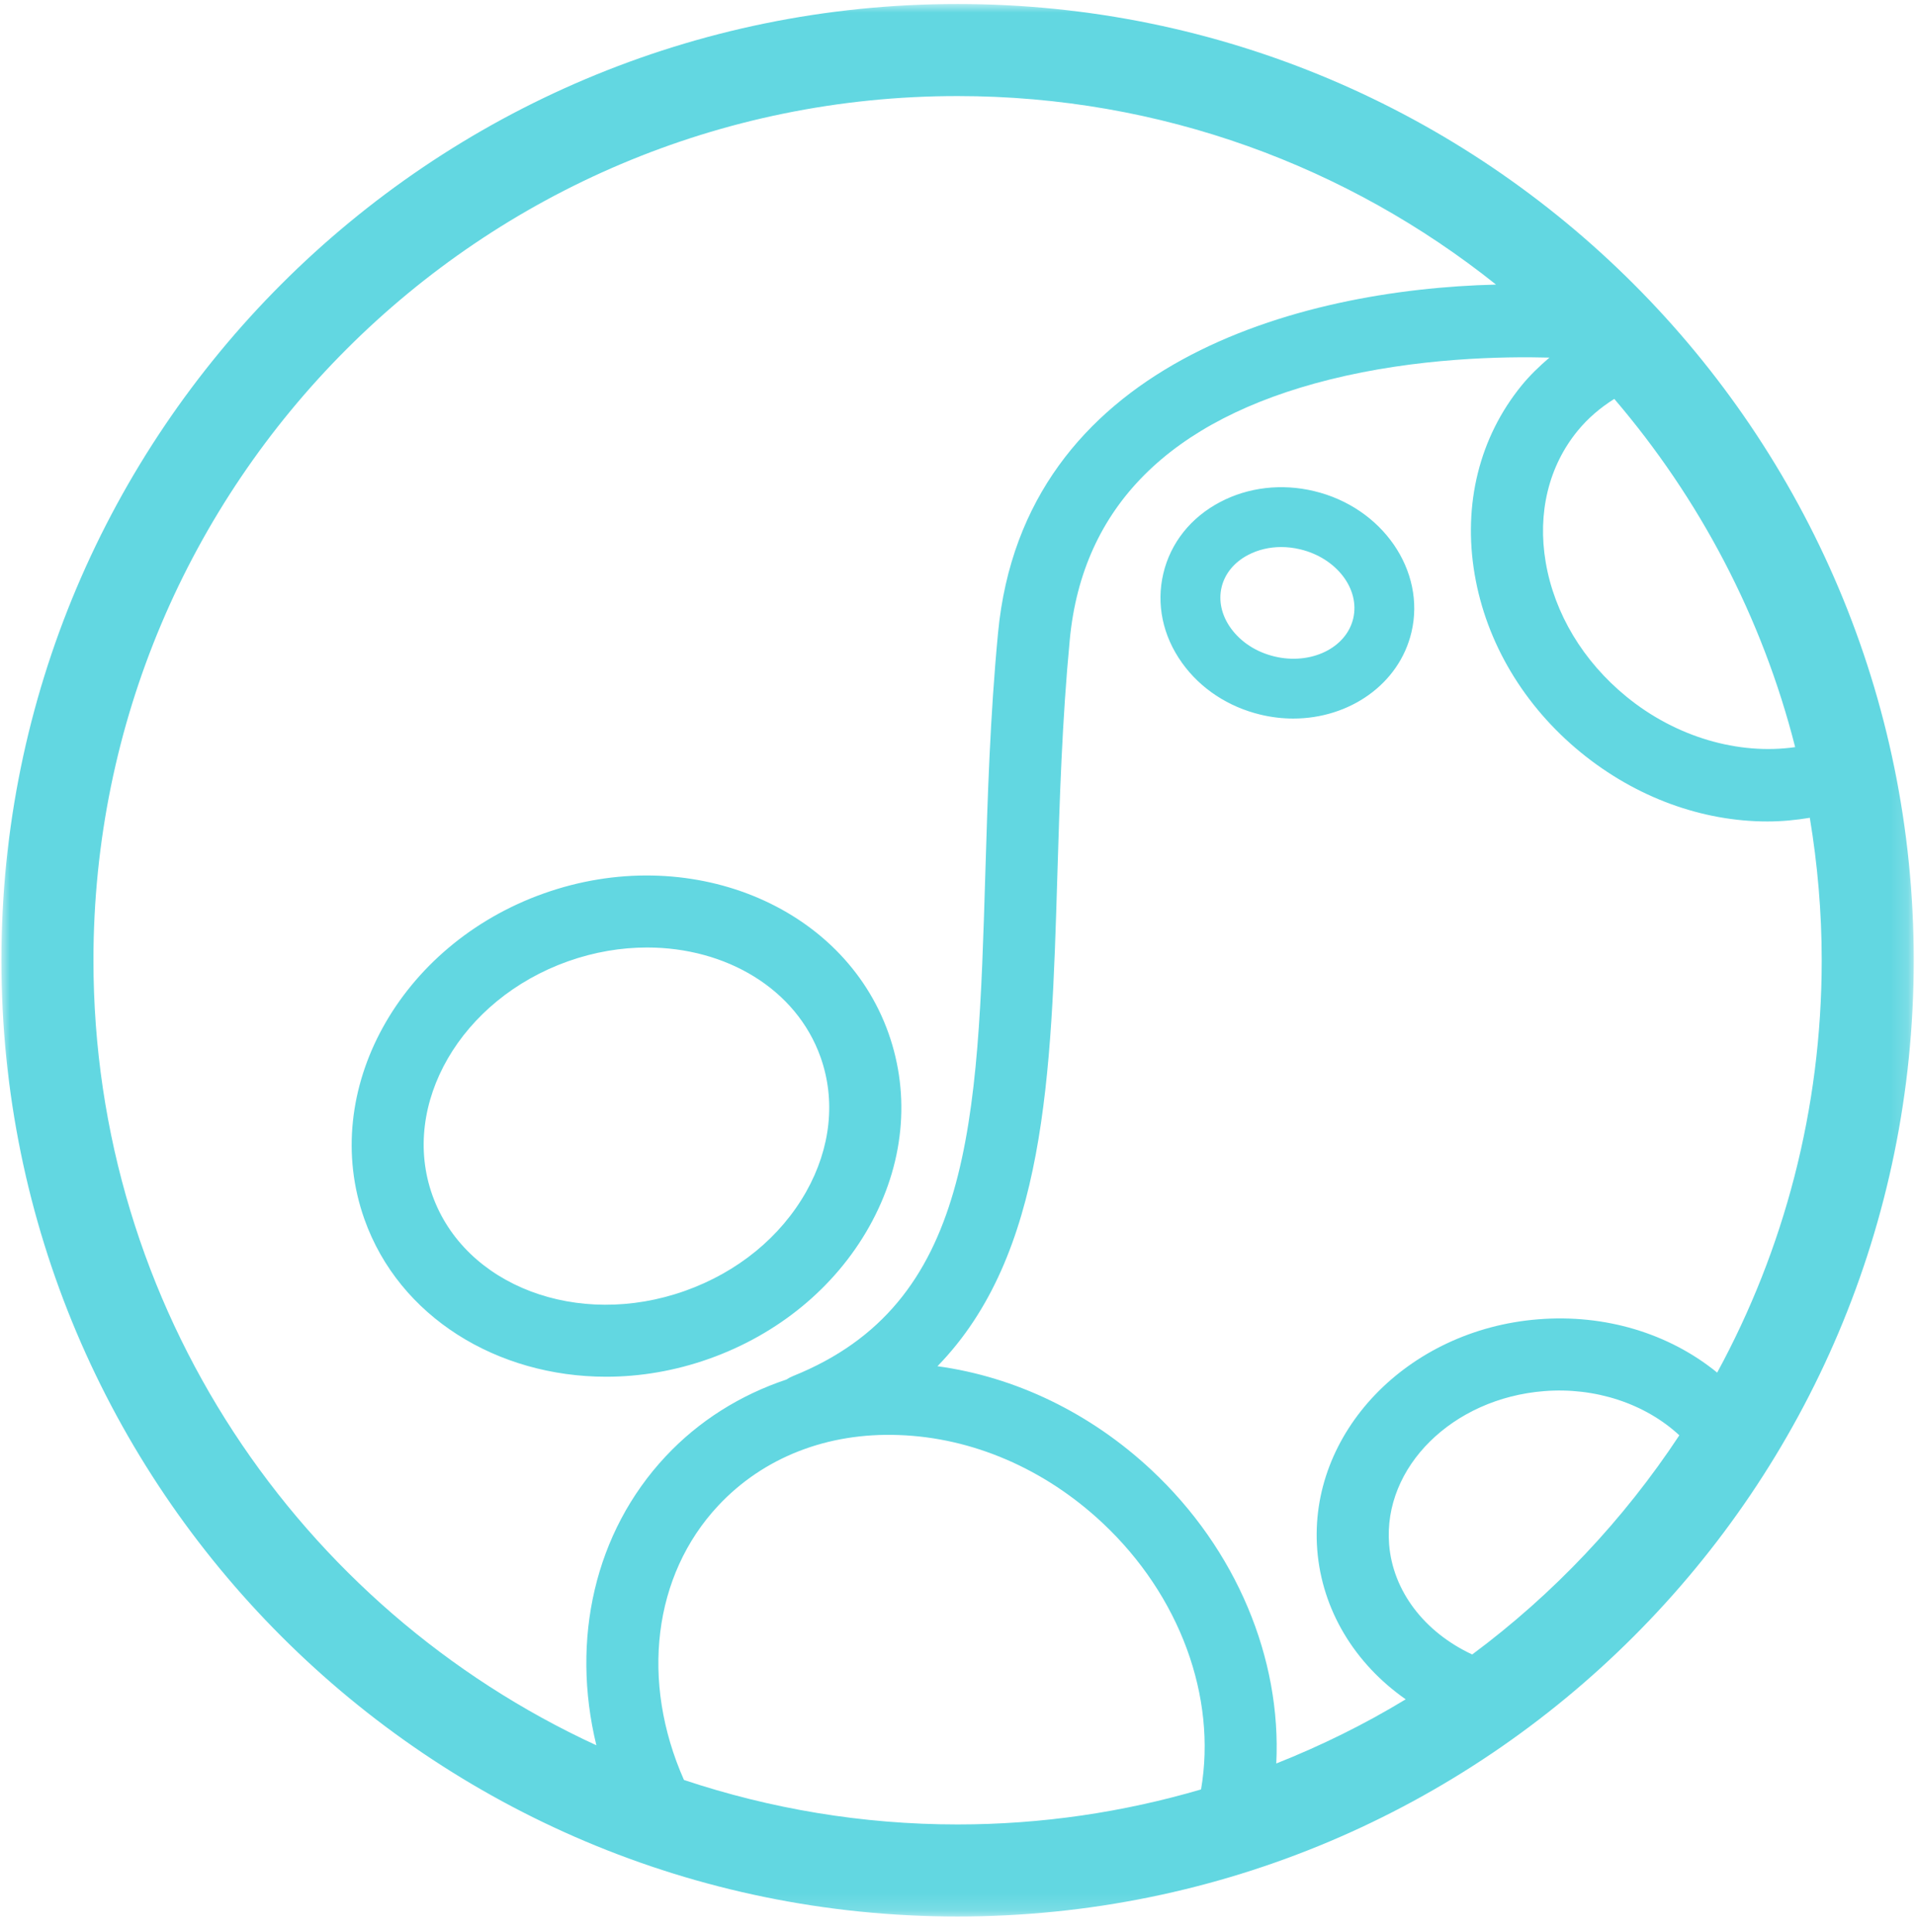 <?xml version="1.0" encoding="UTF-8"?>
<svg width="112px" height="113px" viewBox="0 0 112 113" version="1.1" xmlns="http://www.w3.org/2000/svg" xmlns:xlink="http://www.w3.org/1999/xlink">
    <title>Moon MDR</title>
    <defs>
        <polygon id="path-1" points="0 0 111.845 0 111.845 111.846 0 111.846"></polygon>
    </defs>
    <g id="Page-1" stroke="none" stroke-width="1" fill="none" fill-rule="evenodd">
        <g id="Moon-MDR" transform="translate(0.082, 0.234)">
            <mask id="mask-2" fill="white">
                <use xlink:href="#path-1"></use>
            </mask>
            <g id="Clip-2"></g>
            <path d="M79.061,35.938 C78.651,37.667 76.586,38.663 74.467,38.159 C73.395,37.905 72.483,37.313 71.897,36.495 C71.364,35.75 71.174,34.903 71.363,34.11 C71.55,33.318 72.1,32.647 72.912,32.221 C73.495,31.915 74.16,31.758 74.85,31.758 C75.214,31.758 75.585,31.802 75.956,31.89 C78.079,32.393 79.471,34.209 79.061,35.938 M76.764,28.484 C74.869,28.033 72.923,28.261 71.284,29.123 C69.563,30.026 68.382,31.511 67.957,33.302 C67.532,35.094 67.919,36.951 69.05,38.531 C70.127,40.038 71.764,41.115 73.659,41.564 C74.296,41.716 74.933,41.788 75.556,41.788 C78.84,41.788 81.747,39.778 82.466,36.747 L82.467,36.746 C83.323,33.14 80.764,29.434 76.764,28.484 M25.203,69.657 C23.315,64.344 26.872,58.212 33.131,55.987 C34.679,55.437 36.249,55.177 37.765,55.177 C42.378,55.177 46.486,57.589 47.908,61.588 C48.804,64.109 48.506,66.903 47.071,69.455 C45.581,72.102 43.063,74.163 39.979,75.258 C33.721,77.483 27.091,74.97 25.203,69.657 M41.391,79.229 C45.433,77.793 48.754,75.056 50.744,71.522 C52.786,67.893 53.189,63.863 51.878,60.177 C49.212,52.674 40.167,49.012 31.719,52.016 C23.271,55.019 18.566,63.566 21.232,71.068 C23.266,76.792 29.01,80.279 35.371,80.279 C37.348,80.279 39.386,79.941 41.391,79.229 M100.348,80.037 C97.527,77.741 93.791,76.608 89.888,76.92 C82.219,77.527 76.419,83.578 76.959,90.41 C77.237,93.917 79.145,97.055 82.131,99.144 C79.734,100.601 77.199,101.85 74.562,102.897 C74.868,96.768 72.242,90.39 67.257,85.731 C63.689,82.396 59.31,80.288 54.746,79.664 C61.088,73.147 61.404,62.688 61.757,50.982 C61.892,46.536 62.031,41.938 62.485,37.168 C63.223,29.413 68.337,24.297 77.685,21.963 C82.801,20.685 87.877,20.606 90.538,20.679 C89.958,21.176 89.406,21.704 88.921,22.296 C86.445,25.326 85.466,29.255 86.165,33.36 C86.846,37.357 89.05,41.054 92.372,43.77 C95.609,46.417 99.49,47.806 103.287,47.806 C104.12,47.806 104.948,47.727 105.766,47.591 C106.216,50.303 106.462,53.084 106.462,55.923 C106.462,64.656 104.246,72.87 100.348,80.037 M86.02,96.522 C83.224,95.217 81.377,92.812 81.161,90.078 C80.804,85.563 84.868,81.545 90.221,81.121 C93.213,80.88 96.138,81.852 98.135,83.704 C94.872,88.652 90.769,92.995 86.02,96.522 M39.92,103.86 C37.367,98.103 38.109,91.9 41.921,87.821 C44.549,85.009 48.295,83.53 52.489,83.689 C56.784,83.839 61.007,85.658 64.38,88.811 C68.937,93.07 71.09,99.02 70.162,104.414 C65.644,105.739 60.869,106.462 55.922,106.462 C50.327,106.462 44.951,105.539 39.92,103.86 M5.383,55.923 C5.383,28.011 28.01,5.384 55.922,5.384 C67.834,5.384 78.775,9.515 87.414,16.409 C75.808,16.687 59.787,21.047 58.29,36.769 C57.822,41.675 57.681,46.342 57.545,50.855 C57.104,65.465 56.785,76.022 46.299,80.239 C46.162,80.295 46.034,80.363 45.915,80.442 C43.217,81.346 40.798,82.852 38.843,84.943 C34.697,89.378 33.292,95.644 34.797,101.833 C17.438,93.832 5.383,76.291 5.383,55.923 M94.331,23.095 C99.295,28.896 102.973,35.828 104.909,43.459 C101.604,43.932 97.939,42.879 95.04,40.507 C92.506,38.436 90.83,35.646 90.32,32.652 C89.829,29.767 90.491,27.036 92.184,24.964 C92.795,24.217 93.522,23.602 94.331,23.095 M55.922,0 C25.037,0 0,25.038 0,55.923 C0,86.808 25.037,111.846 55.922,111.846 C86.808,111.846 111.845,86.808 111.845,55.923 C111.845,25.038 86.808,0 55.922,0" id="Fill-1" fill="#62D7E1" mask="url(#mask-2)"></path>
        </g>
    </g>
</svg>
